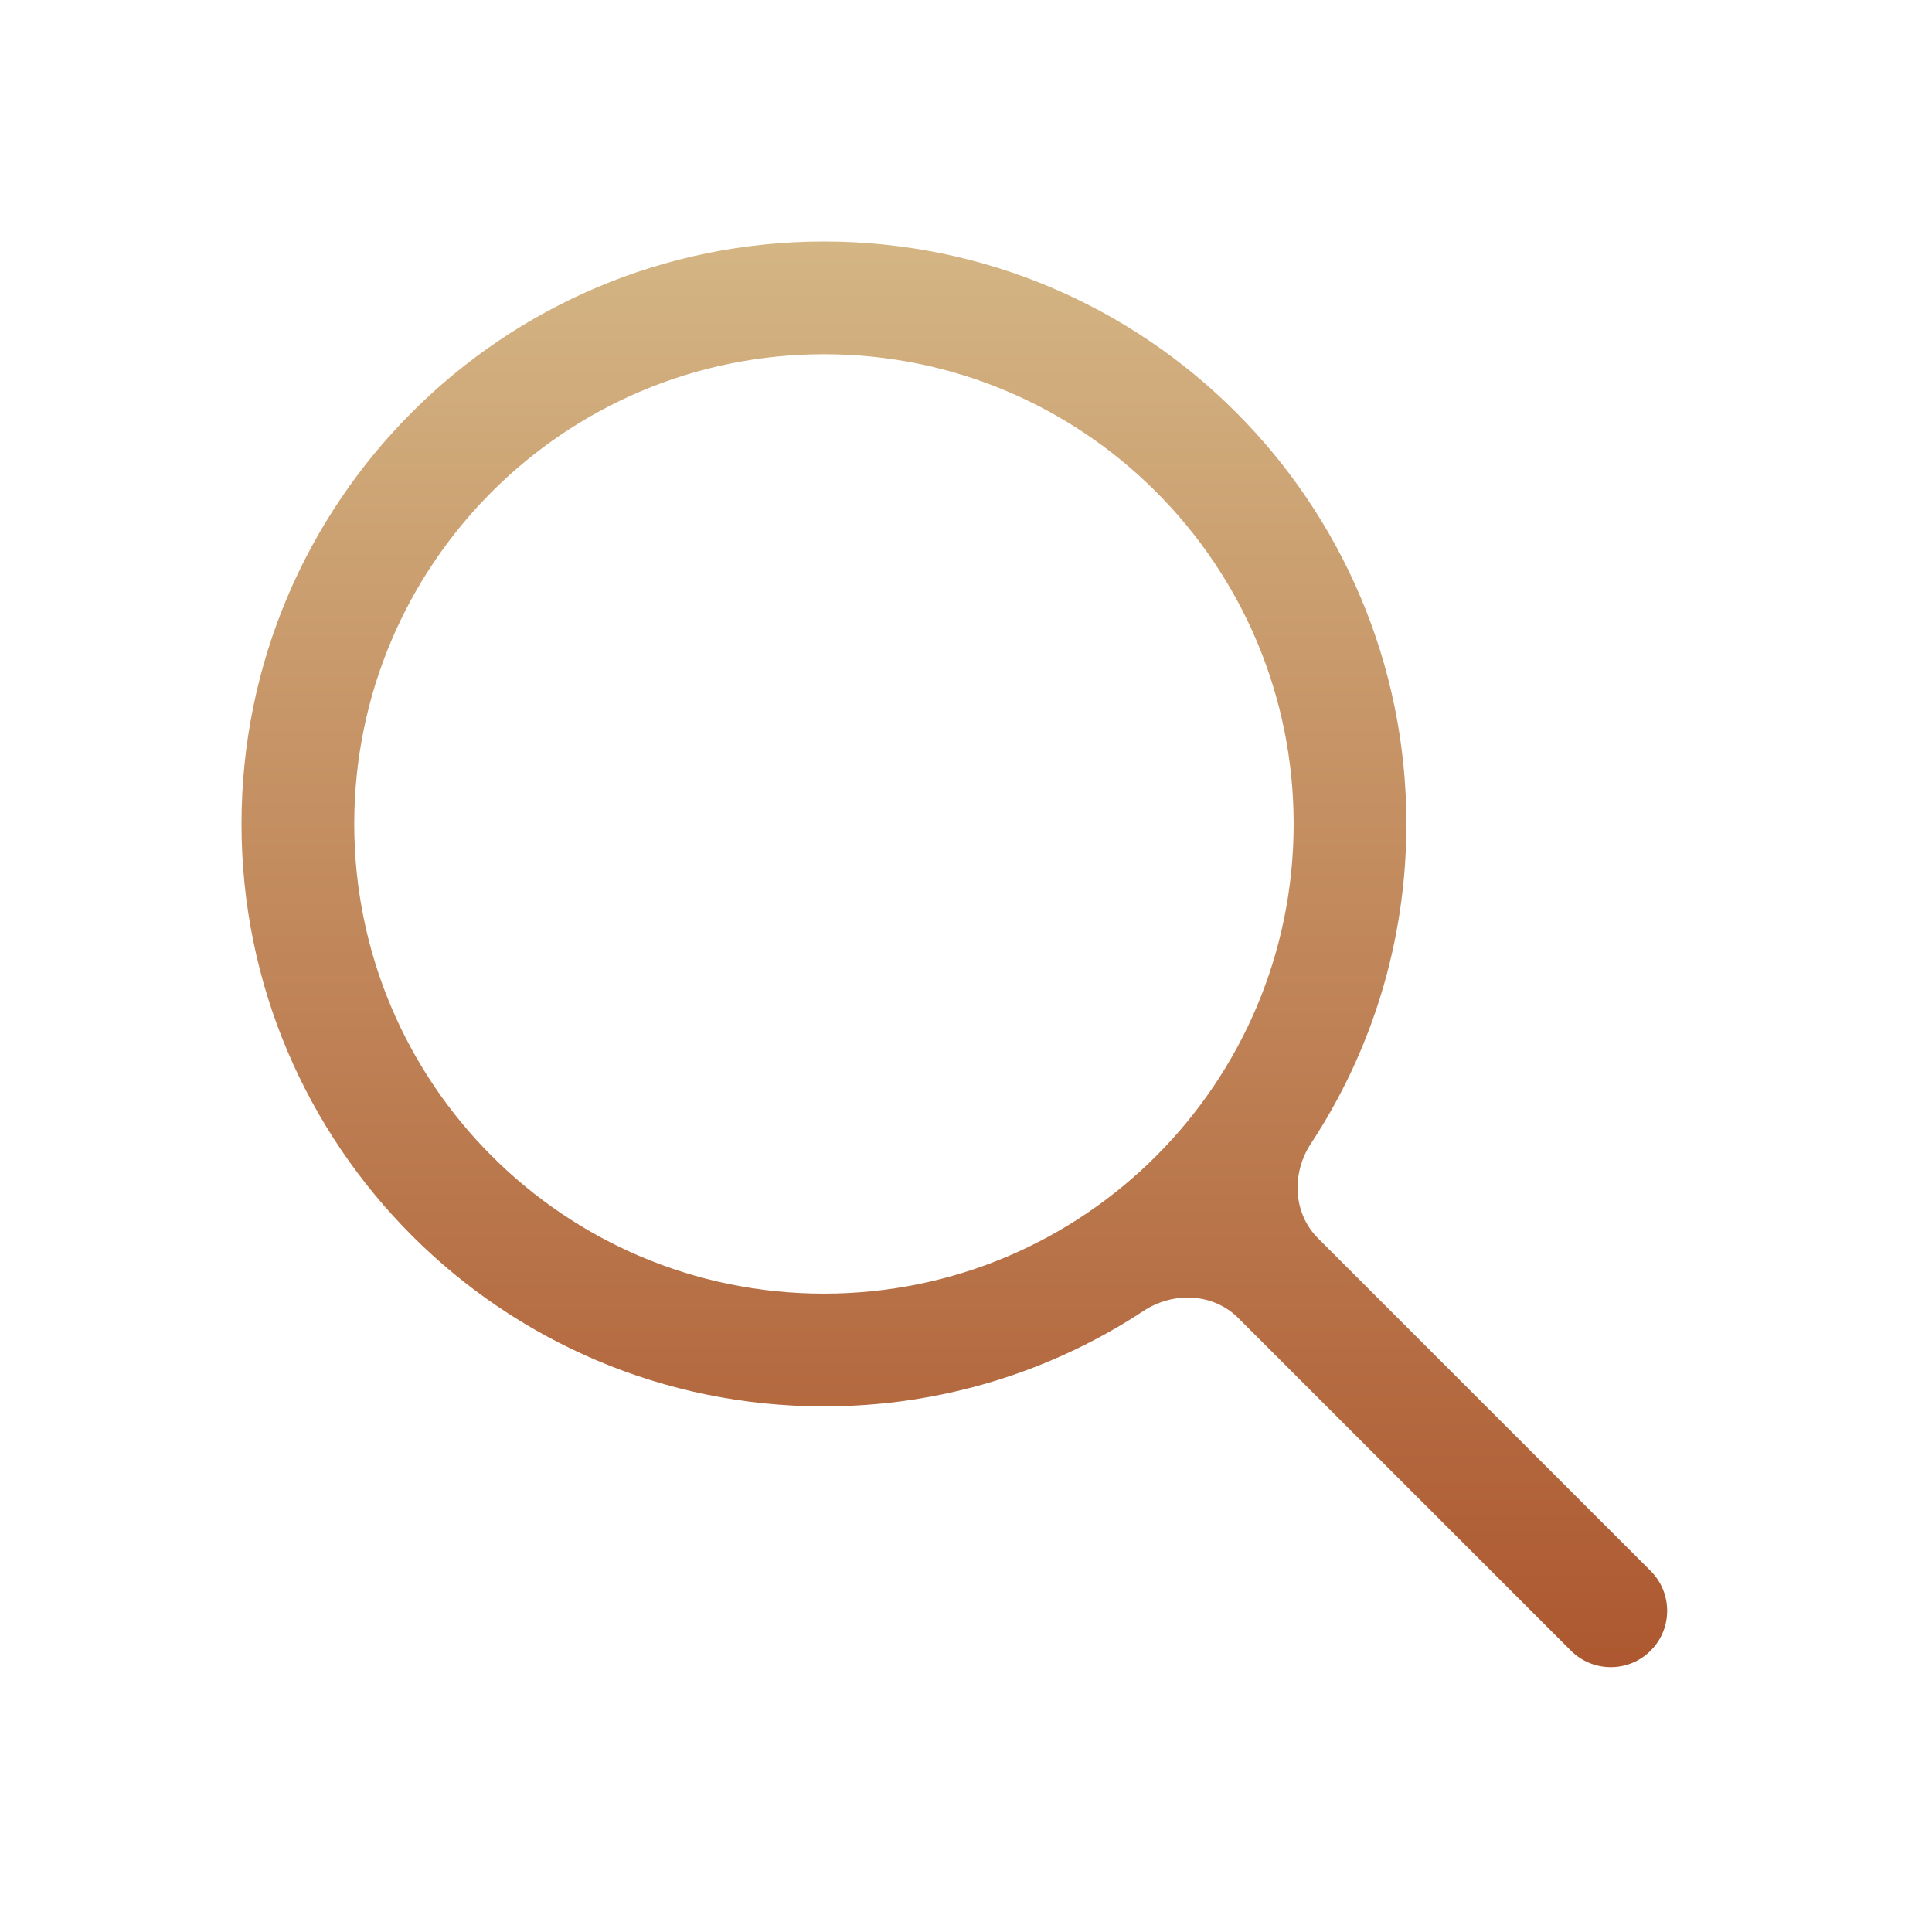 <svg width="56" height="56" viewBox="0 0 56 56" fill="none" xmlns="http://www.w3.org/2000/svg">
<path fill-rule="evenodd" clip-rule="evenodd" d="M23.883 10.268C16.363 10.268 10.268 16.363 10.268 23.883C10.268 31.402 16.363 37.497 23.883 37.497C31.402 37.497 37.497 31.402 37.497 23.883C37.497 16.363 31.402 10.268 23.883 10.268ZM7 23.883C7 14.559 14.559 7 23.883 7C33.206 7 40.765 14.559 40.765 23.883C40.765 27.304 39.747 30.488 37.997 33.148C37.431 34.009 37.476 35.165 38.204 35.893L47.845 45.534C48.483 46.172 48.483 47.207 47.845 47.845V47.845C47.207 48.483 46.172 48.483 45.534 47.845L35.893 38.204C35.165 37.476 34.009 37.431 33.148 37.997C30.488 39.747 27.304 40.765 23.883 40.765C14.559 40.765 7 33.206 7 23.883Z" fill="url(#paint0_linear_8_47)"/>
<defs>
<linearGradient id="paint0_linear_8_47" x1="28" y1="7" x2="28" y2="49" gradientUnits="userSpaceOnUse">
<stop stop-color="#D4B584"/>
<stop offset="1" stop-color="#AC562E"/>
</linearGradient>
</defs>
</svg>
